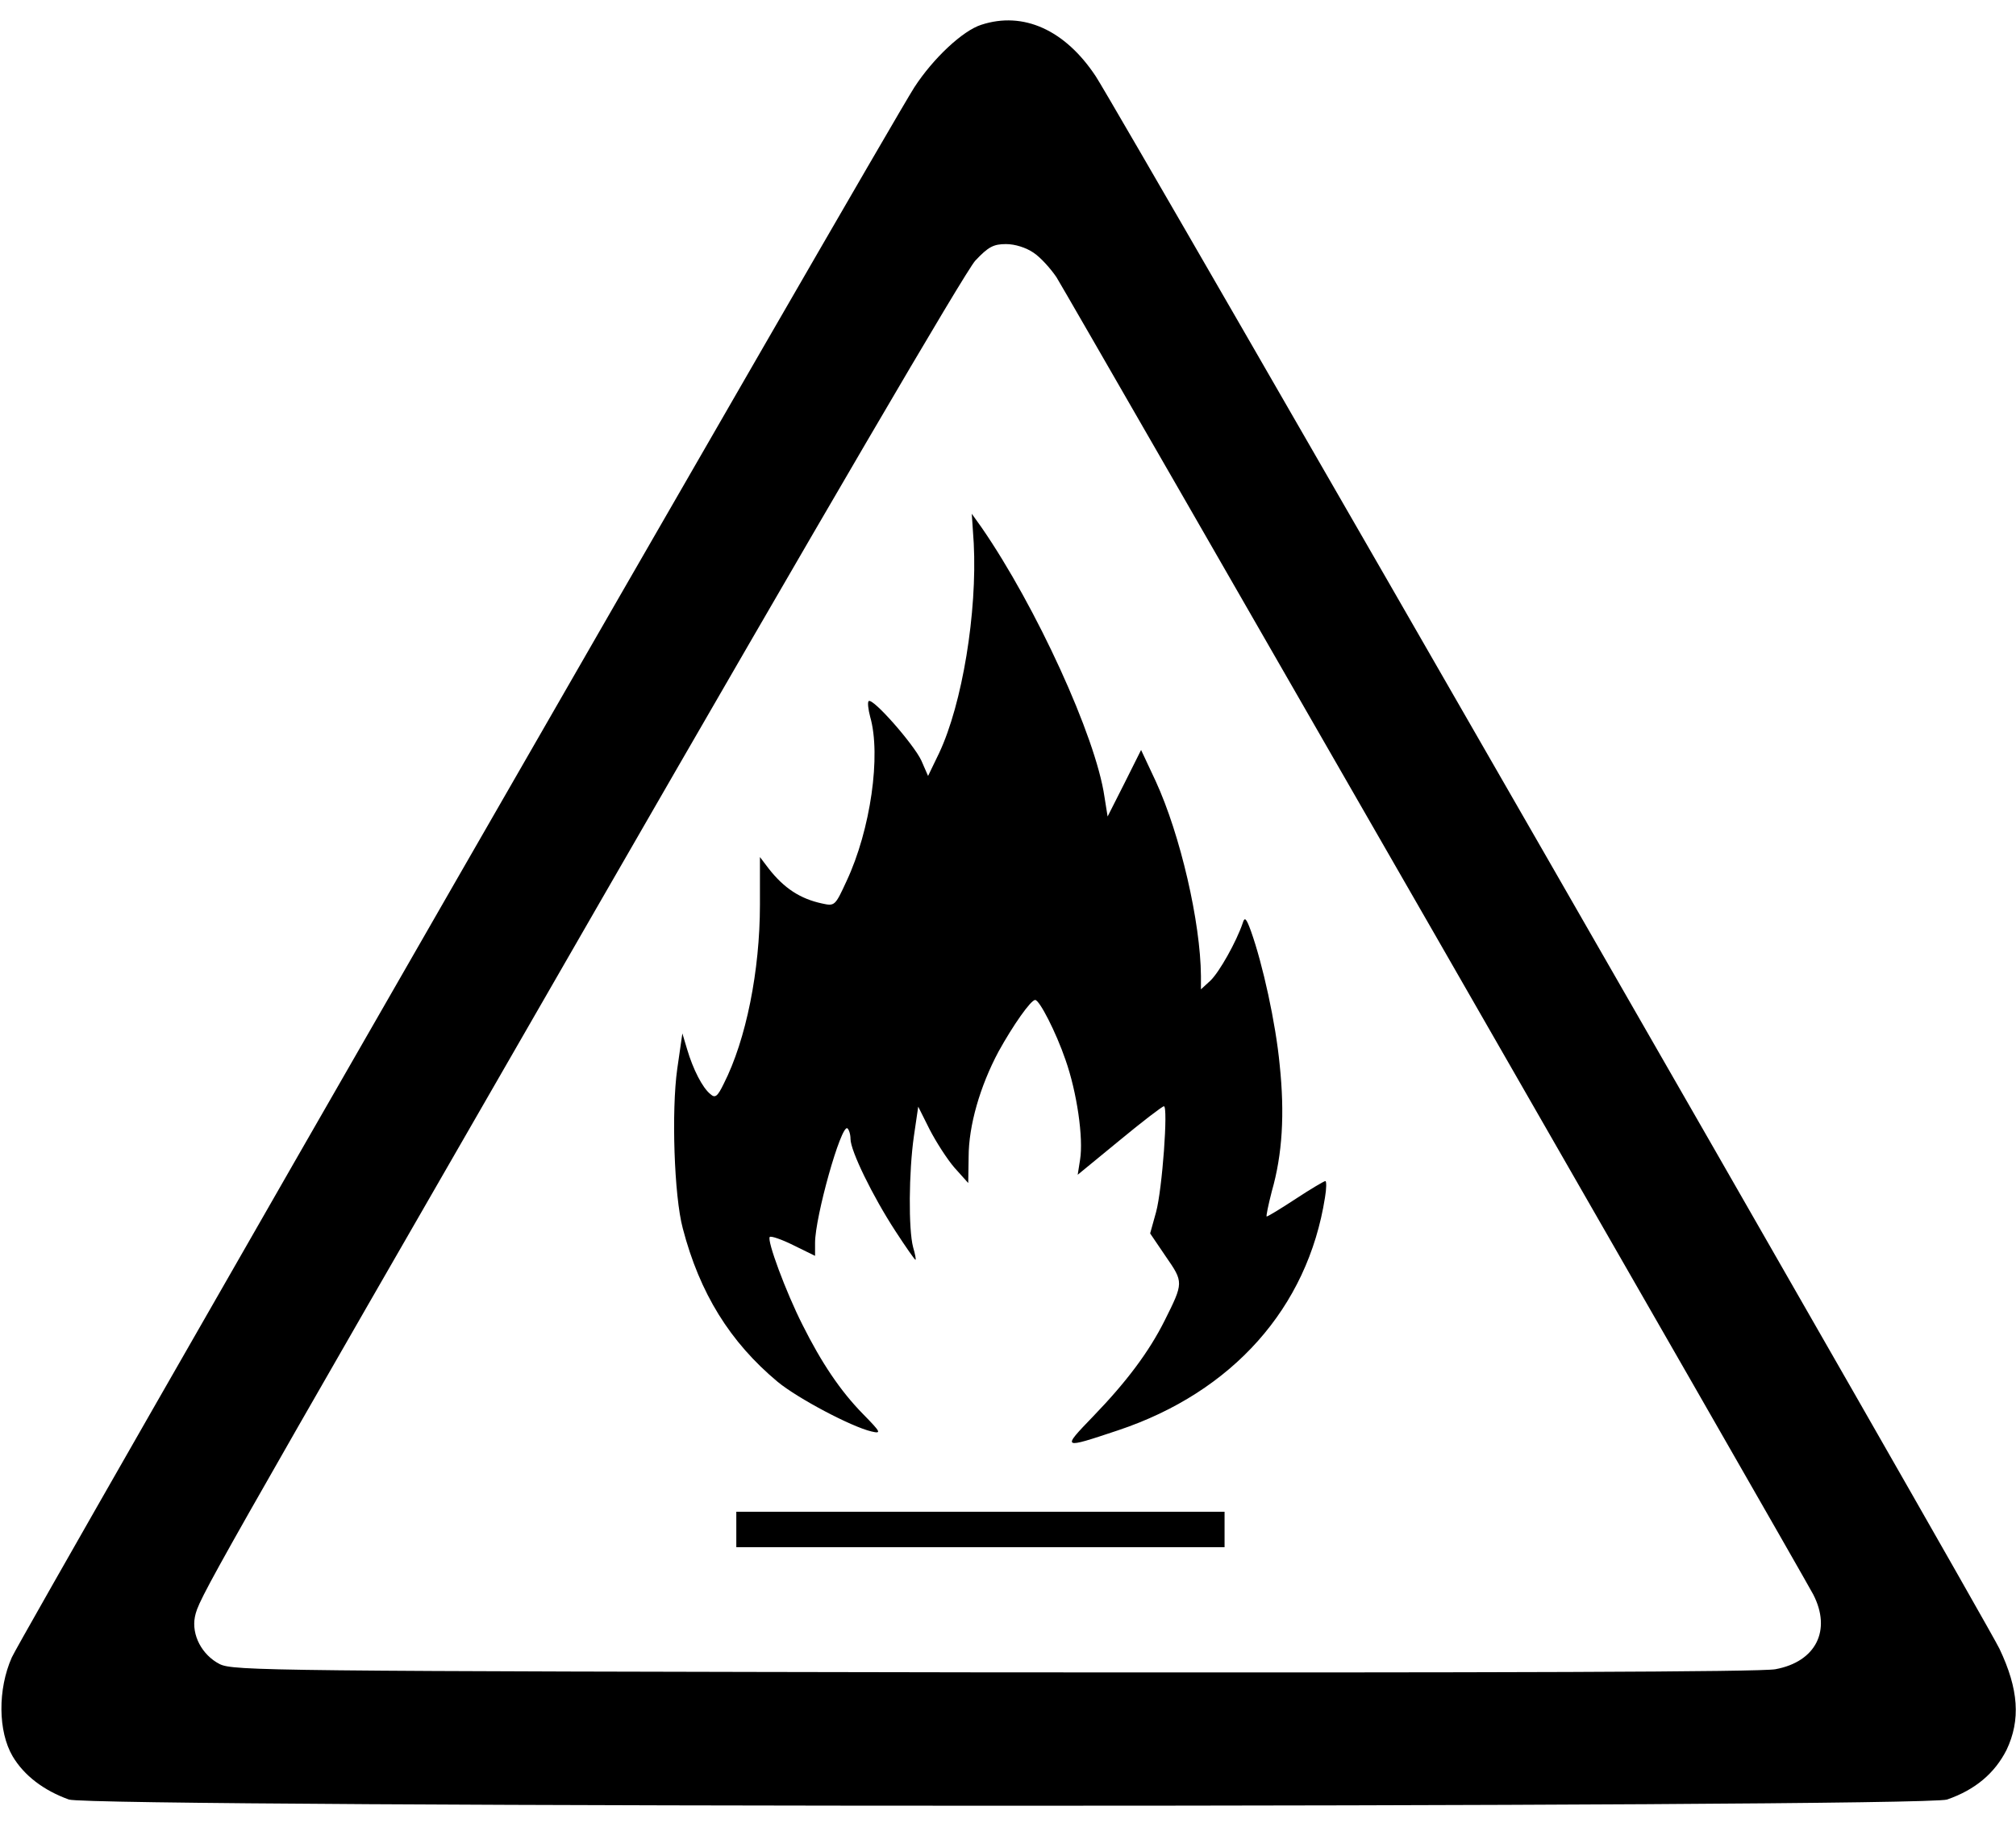 <?xml version="1.0" encoding="utf-8"?>
<!-- Generator: Adobe Illustrator 25.0.1, SVG Export Plug-In . SVG Version: 6.00 Build 0)  -->
<svg version="1.1" id="Layer_1" xmlns="http://www.w3.org/2000/svg" xmlns:xlink="http://www.w3.org/1999/xlink" x="0px" y="0px"
	 viewBox="0 0 512 464" style="enable-background:new 0 0 512 464;" xml:space="preserve">
<g transform="translate(0,512) scale(0.1,-0.1)">
	<path d="M2492,5057c-47-15-122-85-170-159C2250,4786,55,967,30,910c-36-81-35-188,2-251c29-49,79-87,143-110c60-21,4710-21,4770,0
		c72,25,121,67,151,126c36,76,31,154-18,257c-38,79-2239,3909-2295,3994C2705,5044,2599,5092,2492,5057z M2625,4478
		c18-12,43-40,58-62c34-55,1899-3301,1922-3346c47-91,7-171-96-190c-36-7-700-9-1984-8c-1846,3-1932,4-1967,21c-45,23-72,74-63,120
		c10,47,18,61,1018,1797c573,995,939,1621,964,1648c33,35,46,42,78,42C2578,4500,2606,4491,2625,4478z"/>
	<path d="M2473,3740c9-175-29-408-88-533l-28-58l-17,39c-19,41-124,161-134,151c-3-3-1-21,4-40c28-97,1-287-60-417
		c-29-63-30-64-62-57c-56,12-97,39-136,89l-22,29v-121c0-167-35-343-92-455c-16-33-22-37-34-26c-20,16-44,63-59,114l-12,40l-13-90
		c-15-106-8-323,14-405c43-165,120-289,241-390c51-42,187-114,238-126c26-6,25-3-21,44c-58,59-106,131-154,227c-42,83-91,215-83,223
		c3,3,30-6,60-21l55-27v33c0,66,66,301,82,291c4-3,8-15,8-27c0-30,56-145,114-234c26-40,49-73,51-73s-1,15-6,32c-12,45-11,191,2,282
		l11,75l29-58c16-31,44-75,63-97l35-39l1,66c0,80,29,180,76,268c37,67,82,131,93,131s53-82,77-152c29-82,46-199,37-254l-6-38l106,87
		c58,48,109,87,113,87c11,0-4-210-20-269l-15-54l40-59c45-65,45-66-3-162c-40-80-97-156-182-244c-80-83-80-83,64-35
		c290,97,481,311,525,591c4,23,4,42,1,42s-37-20-75-45s-71-45-74-45c-2,0,4,29,13,64c27,94,33,197,20,321c-10,106-43,256-73,340
		c-12,33-16,37-21,20c-16-47-59-124-82-146l-24-22v34c-1,136-52,358-115,495l-37,79l-42-84l-43-85l-8,50c-22,153-174,484-312,684
		l-25,35L2473,3740z"/>
	<path d="M1870,1235v-45h620h620v45v45h-620h-620V1235z"/>
</g>
</svg>

